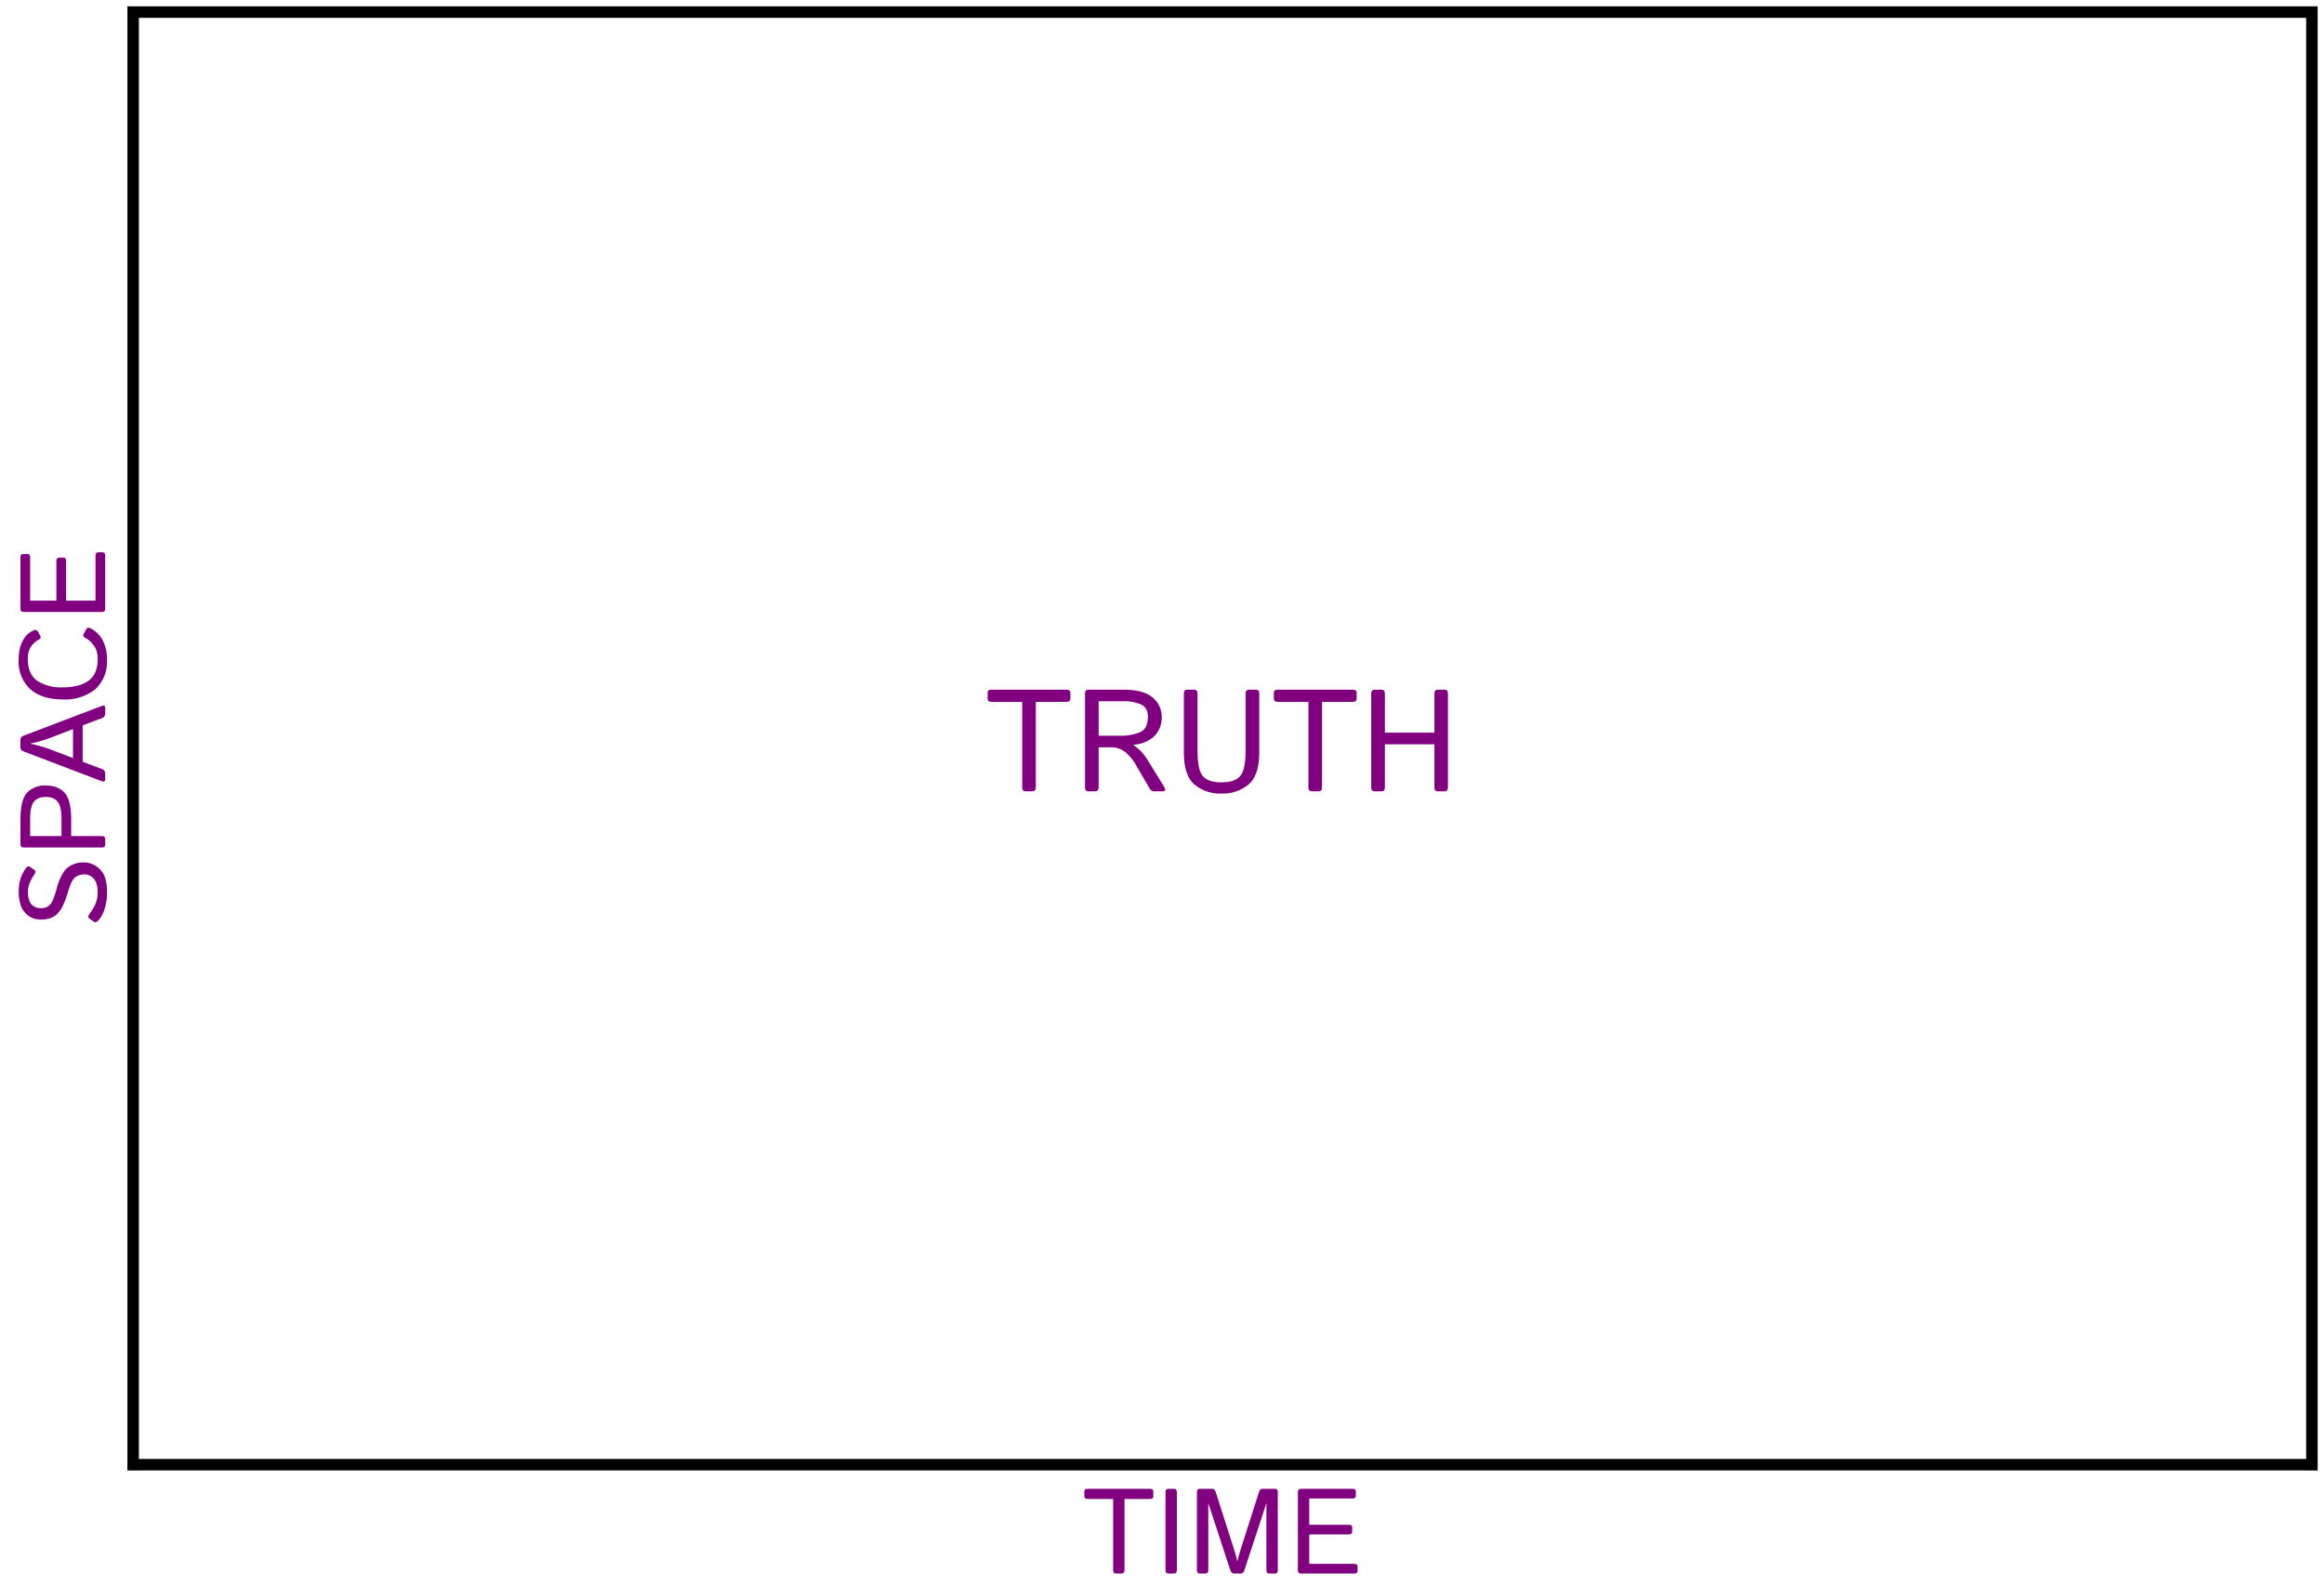 <svg xmlns="http://www.w3.org/2000/svg" xml:space="preserve" style="fill-rule:evenodd;clip-rule:evenodd;stroke-linejoin:round;stroke-miterlimit:2" viewBox="0 0 192 131"><path d="M.081-.053C.064-.068.059-.082.067-.094L.093-.13c.009-.013.023-.012.042.003a.44.44 0 0 0 .08.047.259.259 0 0 0 .176.005.111.111 0 0 0 .048-.037.096.096 0 0 0 .019-.06.14.14 0 0 0-.008-.047.085.085 0 0 0-.024-.037.146.146 0 0 0-.034-.023.767.767 0 0 0-.09-.032.746.746 0 0 1-.103-.039.23.23 0 0 1-.071-.05.17.17 0 0 1-.034-.061.275.275 0 0 1-.009-.073c0-.041.012-.077.037-.107A.169.169 0 0 1 .21-.7a.39.39 0 0 1 .215.001c.03.011.058.025.082.042.017.012.021.025.012.038l-.025.036C.486-.572.472-.575.45-.59a.38.38 0 0 0-.061-.033.205.205 0 0 0-.146-.004.087.087 0 0 0-.047.035.1.1 0 0 0-.017.057c0 .014.002.027.004.038a.082.082 0 0 0 .02.036.105.105 0 0 0 .039.027.78.78 0 0 0 .095.032.522.522 0 0 1 .114.043c.03.016.051.033.064.05a.206.206 0 0 1 .042.125.183.183 0 0 1-.036.116.182.182 0 0 1-.084.065.36.36 0 0 1-.123.018.438.438 0 0 1-.146-.021.25.25 0 0 1-.087-.047Z" style="fill:purple;fill-rule:nonzero" transform="matrix(0 -10 10 0 8.69 76.815)"/><path d="M.107 0C.091 0 .083-.009.083-.027v-.646C.083-.691.091-.7.107-.7h.206c.11 0 .185.019.224.056a.204.204 0 0 1 .058.153c0 .065-.02.117-.058.154C.498-.3.423-.281.313-.281H.177v.254C.177-.009.169 0 .152 0H.107Zm.07-.361h.137c.072 0 .12-.01.146-.031.026-.02.04-.053.04-.099C.5-.536.486-.569.46-.589.434-.61.386-.62.314-.62H.177v.259Z" style="fill:purple;fill-rule:nonzero" transform="matrix(0 -10 10 0 8.69 70.839)"/><path d="M.048 0C.031 0 .027-.011.035-.032L.278-.67C.285-.69.296-.7.31-.7h.068c.014 0 .025.01.033.03l.243.638C.662-.011.658 0 .641 0h-.05a.035.035 0 0 1-.035-.024L.495-.186H.194l-.061.162A.035.035 0 0 1 .098 0h-.05Zm.177-.266h.239L.389-.461a1.272 1.272 0 0 1-.044-.155H.343a1.272 1.272 0 0 1-.044.155l-.074.195Z" style="fill:purple;fill-rule:nonzero" transform="matrix(0 -10 10 0 8.69 64.872)"/><path d="M.045-.35c0-.114.028-.203.084-.268a.31.31 0 0 1 .244-.097c.062 0 .113.011.153.032.041.021.07.049.087.086.009.019.008.032-.004.039L.57-.536C.557-.528.546-.534.536-.554a.179.179 0 0 0-.053-.058.175.175 0 0 0-.105-.027c-.081 0-.141.026-.178.076a.357.357 0 0 0-.055.213c0 .091.018.162.055.213.037.05.097.075.178.075.047 0 .084-.01.112-.032a.213.213 0 0 0 .062-.067c.01-.019.022-.025.035-.017l.04.023c.012.007.013.02.003.039a.24.24 0 0 1-.093.094.337.337 0 0 1-.164.037.31.31 0 0 1-.244-.097.397.397 0 0 1-.084-.268Z" style="fill:purple;fill-rule:nonzero" transform="matrix(0 -10 10 0 8.69 58.231)"/><path d="M.107 0C.091 0 .083-.009.083-.027v-.646C.083-.691.091-.7.107-.7h.428c.018 0 .027.007.027.022v.036c0 .015-.009.022-.027.022H.177v.217h.328c.018 0 .027.007.027.022v.036c0 .014-.009.022-.027.022H.177v.243h.372c.018 0 .027.007.027.022v.036C.576-.007.567 0 .549 0H.107Z" style="fill:purple;fill-rule:nonzero" transform="matrix(0 -10 10 0 8.69 51.386)"/><path d="M.044-.616c-.017 0-.026-.008-.026-.022v-.04C.018-.693.027-.7.044-.7h.517c.018 0 .027.007.027.022v.04c0 .014-.009.022-.027.022H.35v.589C.35-.009.341 0 .325 0H.28C.264 0 .256-.009.256-.027v-.589H.044Z" style="fill:purple;fill-rule:nonzero" transform="matrix(10 0 0 10 89.403 129.99)"/><path d="M.107 0C.091 0 .083-.009.083-.027v-.646C.083-.691.091-.7.107-.7h.045c.017 0 .025.009.025.027v.646C.177-.009.169 0 .152 0H.107Z" style="fill:purple;fill-rule:nonzero" transform="matrix(10 0 0 10 95.458 129.99)"/><path d="M.107 0C.091 0 .083-.009.083-.027v-.646C.083-.691.091-.7.107-.7h.104c.013 0 .022.01.028.029l.14.438c.014.045.023.072.025.082a.54.54 0 0 1 .012.05h.002a.54.54 0 0 1 .012-.05c.002-.01.011-.037.025-.082l.14-.438C.601-.69.61-.7.623-.7h.104c.016 0 .024.009.024.027v.646C.751-.009.743 0 .727 0H.682C.665 0 .657-.009.657-.027v-.512l.001-.039H.656l-.18.548C.47-.01.459 0 .444 0H.39C.375 0 .364-.01.358-.03l-.18-.548H.176l.001.039v.512C.177-.009.169 0 .152 0H.107Z" style="fill:purple;fill-rule:nonzero" transform="matrix(10 0 0 10 98.056 129.99)"/><path d="M.107 0C.091 0 .083-.009.083-.027v-.646C.083-.691.091-.7.107-.7h.428c.018 0 .027.007.027.022v.036c0 .015-.009.022-.027.022H.177v.217h.328c.018 0 .027.007.027.022v.036c0 .014-.009.022-.027.022H.177v.243h.372c.018 0 .027.007.027.022v.036C.576-.007.567 0 .549 0H.107Z" style="fill:purple;fill-rule:nonzero" transform="matrix(10 0 0 10 106.395 129.99)"/><path d="M.044-.616c-.017 0-.026-.008-.026-.022v-.04C.018-.693.027-.7.044-.7h.517c.018 0 .027.007.027.022v.04c0 .014-.009.022-.027.022H.35v.589C.35-.009.341 0 .325 0H.28C.264 0 .256-.009.256-.027v-.589H.044Z" style="fill:purple;fill-rule:nonzero" transform="matrix(12 0 0 12 81.377 65.374)"/><path d="M.107 0C.091 0 .083-.009.083-.027v-.646C.083-.691.091-.7.107-.7h.236c.094 0 .162.017.204.053a.17.17 0 0 1 .064.139c0 .05-.017.093-.051.128a.224.224 0 0 1-.145.059v.001a.387.387 0 0 1 .065.057c.011.013.023.03.037.052l.11.179C.64-.011.637 0 .618 0H.563a.038.038 0 0 1-.035-.019L.427-.193a.323.323 0 0 0-.063-.074.151.151 0 0 0-.102-.036H.177v.276C.177-.009.169 0 .152 0H.107Zm.07-.383h.141a.352.352 0 0 0 .146-.025C.499-.425.516-.46.516-.514.516-.555.5-.583.469-.598A.3.3 0 0 0 .341-.62H.177v.237Z" style="fill:purple;fill-rule:nonzero" transform="matrix(12 0 0 12 88.643 65.374)"/><path d="M.083-.267v-.406C.083-.691.091-.7.107-.7h.045c.017 0 .025.009.025.027v.391c0 .091.013.151.038.179.026.028.069.041.127.041.059 0 .101-.013.127-.041.026-.028.039-.088.039-.179v-.391C.508-.691.516-.7.532-.7h.045c.016 0 .025.009.025.027v.406c0 .103-.024.176-.072.218a.273.273 0 0 1-.188.064.273.273 0 0 1-.188-.064C.107-.091.083-.164.083-.267Z" style="fill:purple;fill-rule:nonzero" transform="matrix(12 0 0 12 96.81 65.374)"/><path d="M.044-.616c-.017 0-.026-.008-.026-.022v-.04C.018-.693.027-.7.044-.7h.517c.018 0 .027.007.027.022v.04c0 .014-.009.022-.027.022H.35v.589C.35-.009.341 0 .325 0H.28C.264 0 .256-.009.256-.027v-.589H.044Z" style="fill:purple;fill-rule:nonzero" transform="matrix(12 0 0 12 105.025 65.374)"/><path d="M.107 0C.091 0 .083-.009.083-.027v-.646C.083-.691.091-.7.107-.7h.045c.017 0 .025.009.025.027v.269h.341v-.269C.518-.691.526-.7.542-.7h.045c.016 0 .024.009.024.027v.646C.611-.009.603 0 .587 0H.542C.526 0 .518-.009.518-.027v-.297H.177v.297C.177-.009.169 0 .152 0H.107Z" style="fill:purple;fill-rule:nonzero" transform="matrix(12 0 0 12 112.291 65.374)"/><path d="M20.619 6.712v120.954m180-120.954v120.954m-180-120.477h180m-180 120h180" style="fill:none;stroke:#000;stroke-width:.95px" transform="translate(-9.619 -6.19)"/></svg>